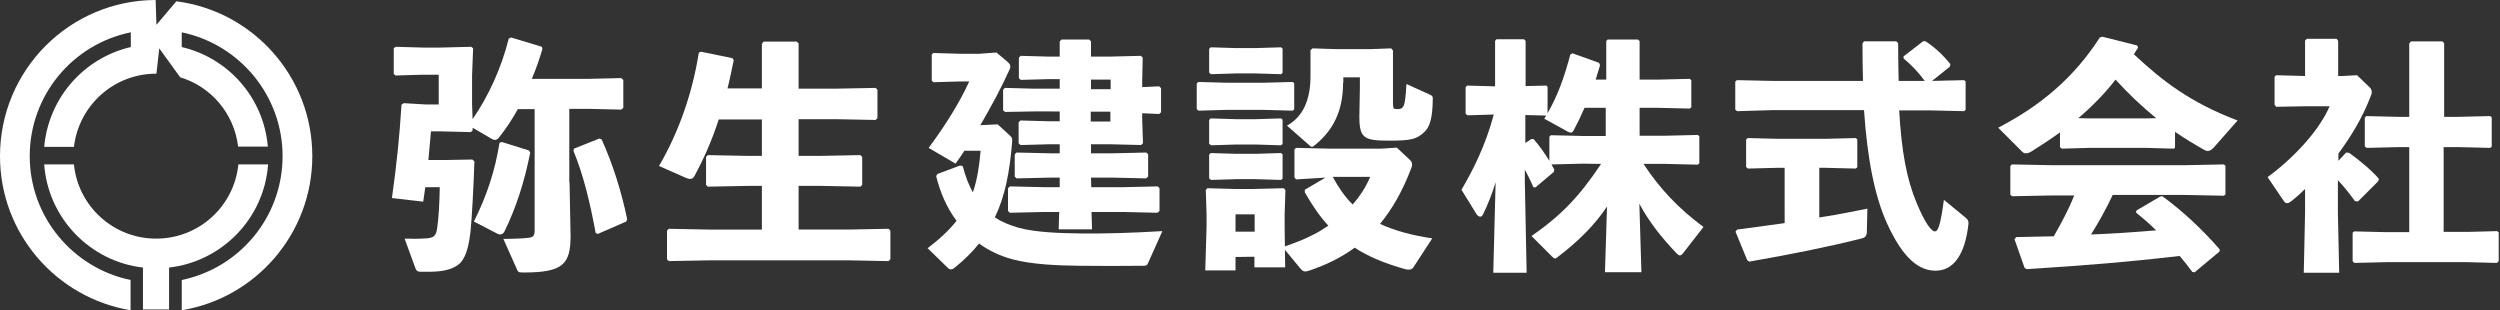 <?xml version="1.0" encoding="utf-8"?>
<!-- Generator: Adobe Illustrator 28.3.0, SVG Export Plug-In . SVG Version: 6.00 Build 0)  -->
<svg version="1.1" id="レイヤー_1" xmlns="http://www.w3.org/2000/svg" xmlns:xlink="http://www.w3.org/1999/xlink" x="0px"
	 y="0px" viewBox="0 0 967 120" style="enable-background:new 0 0 967 120;" xml:space="preserve">
<rect x="0" y="0" width="967" height="120" fill="#333333" stroke="none"/>
<style type="text/css">
	.st0{fill:#FFFFFF;}
</style>
<g>
	<g>
		<path class="st0" d="M103.7,63.6H92.2C90.6,79.7,77,92.3,60.4,92.3S30.2,79.7,28.6,63.6H17.1c1.5,20.8,17.7,37.5,38.2,39.9v16.2
			h10.1v-16.2C86,101.1,102.2,84.4,103.7,63.6z"/>
		<path class="st0" d="M68.2,0.5l-7.6,9h-0.1L60.2,0C26.9,0.1,0,27.1,0,60.4c0,30,21.8,54.8,50.5,59.6v-11.7
			c-22.2-4.6-39-24.3-39-47.9c0-23.7,16.8-43.4,39.1-47.9v5.7c-18.1,4.2-31.8,19.6-33.5,38.6h11.5c1.9-16,15.4-28.3,31.8-28.3h0.1
			l1.1-9.8l8.1,11.2c12,3.6,20.9,14.1,22.4,26.8h11.5C102,37.8,88.3,22.4,70.3,18.2v-5.7c22.2,4.6,39,24.3,39,47.9
			s-16.7,43.3-39,47.9V120c28.6-4.7,50.5-29.6,50.5-59.6C120.8,29.7,97.9,4.3,68.2,0.5z"/>
	</g>
	<g>
		<path class="st0" d="M220.3,70.6l0.4,20.6c0,11.1-3,14.2-18.2,14.2c-1.9,0-2.1-0.2-2.5-1.1l-5.3-11.9c4.2,0,8-0.2,9.6-0.4
			c2-0.2,2.5-0.8,2.5-3V42.2h-6.5c-2.2,4-4.6,7.6-7.3,11c-0.6,0.7-1,0.9-1.6,0.9c-0.5,0-0.9-0.2-1.4-0.5l-7.2-4.2v1.1l-0.7,0.6
			L170,50.8h-3.3c-0.3,3.7-0.7,7.5-1,11.1h6.4l10.6-0.2l0.8,0.7c-0.3,9.7-1,22.4-1.5,27.1c-0.7,5.9-1.7,9.4-3.6,11.8
			c-2.2,2.6-6.5,3.8-11.9,3.8h-3.9c-1.1,0-1.5-0.3-1.9-1.3l-4.2-11.5c2.8,0.1,5.4,0.1,8.4-0.1c2.7-0.2,3.8-0.8,4.2-4
			c0.6-3.9,0.9-10,1-15.8h-5.6c-0.3,1.9-0.5,3.8-0.8,5.6l-12.1-1.4c1.8-12.8,2.9-23.3,3.7-36.1l0.8-0.6l8.5,0.5h5.1V28.9h-6.2
			L153,29.2l-0.7-0.6v-9.9l0.7-0.6l10.7,0.3h6.5l12.1-0.3l0.7,0.6L182.6,29v11.3l0.2,5.8c6.2-9,11.1-19.7,14-31.2l0.9-0.4l11.9,3.6
			l0.2,0.9c-1.2,4-2.5,7.8-4.1,11.5h21.9l12.7-0.3l0.8,0.7v10.8l-0.8,0.7l-12.7-0.3h-7.4v28.5H220.3z M204.6,58.2l0.5,0.8
			c-2.3,11.5-5.4,21.1-9.9,30.4c-0.5,0.9-1,1.3-1.7,1.3c-0.4,0-0.8-0.1-1.1-0.3l-9.1-4.7c5.1-10.2,8.2-19.8,9.9-30.4l0.8-0.4
			L204.6,58.2z M231.2,90.5l-0.8-0.4c-2.2-11.8-4.6-22-8.6-31.8l0.2-0.8l9.8-3.9l0.9,0.3c4.3,9.5,7.6,19.9,9.9,30.9l-0.4,0.9
			L231.2,90.5z"/>
		<path class="st0" d="M294.7,16.9l0.7-0.8h12.8l0.7,0.7v17.5h14.2l15.6-0.3l0.7,0.7v11l-0.7,0.7l-15.6-0.3h-14.2v14.2h8.3l15.6-0.3
			l0.7,0.7v10.8l-0.7,0.7l-15.6-0.3h-8.3v16.9h19.2l15.6-0.3l0.7,0.7v11.1l-0.7,0.7l-15.6-0.3h-53.7l-15.7,0.3l-0.7-0.7V89.2
			l0.7-0.7l15.7,0.3h20.3V71.9h-5.2l-15.7,0.3l-0.7-0.7V60.7l0.7-0.7l15.7,0.3h5.2V46.2H278c-2.5,7.8-5.7,15.1-9.4,21.9
			c-0.5,0.8-0.9,1.1-1.7,1.1c-0.5,0-1-0.2-1.8-0.5l-10.2-4.5c7.9-13.5,13-28.7,15.4-43.8l0.8-0.4l12.2,2.5l0.5,0.8
			c-0.8,3.8-1.5,7.4-2.4,10.9h13.3V16.9z"/>
		<path class="st0" d="M379.6,48.4l6.3-0.3l4.7,4.3c0.8,0.8,1,1,0.9,2.4c-0.9,11.6-2.8,21.3-6.7,29.3c2.6,1.7,5.7,3,9.2,4
			c6.6,1.8,15.9,2.1,24,2.2c10,0.1,19.7-0.2,31.6-0.9l-5.6,12.5c-0.4,0.8-0.7,0.9-1.7,0.9c-7.8,0.1-17.5,0.1-24.8,0
			c-8.7-0.1-18.3-0.5-25.9-2.5c-4.8-1.3-9.2-3.4-12.9-6.1c-2.6,3.3-5.8,6.4-9.4,9.3c-0.6,0.5-1,0.7-1.5,0.7s-0.9-0.3-1.4-0.8
			l-7.6-7.4c4.6-3.5,8.3-6.9,11.2-10.6c-3.7-4.9-6.3-10.8-7.9-17.3l0.5-0.8l8.8-3.3l1,0.3c1,3.9,2.3,7.2,3.9,10.1
			c1.7-4.9,2.5-10.2,3-16.1H373c-1,1.7-2.3,3.4-3.4,5l-10.4-6.1c6.6-8.9,11.9-17.4,15.7-25.7h-3.5l-10.3,0.3l-0.7-0.6V21.1l0.6-0.6
			l10.4,0.3h7.4l6.6-0.5l4.3,3.6c0.8,0.7,1.1,1.2,1.1,1.9c0,0.4-0.1,0.8-0.4,1.3c-3.1,6.9-7,14.1-11.2,21.3
			C379.2,48.4,379.6,48.4,379.6,48.4z M409.9,68.7h-3.6L393.2,69l-0.7-0.7v-8.6l0.7-0.7l13.1,0.3h3.6v-3.5h-4.2l-11,0.3l-0.7-0.7
			v-8.1l0.7-0.7l11,0.3h4.2v-3.8H400l-11.3,0.2l-0.7-0.7v-7.9l0.7-0.7l11.3,0.3h9.9v-3.7h-4.1l-11,0.3l-0.7-0.7v-7.9l0.7-0.7l11,0.3
			h4.1V16l0.7-0.7h10.7L422,16v5.9h7.1l12.2-0.3l0.7,0.7l-0.2,9v2.4l6.6-0.3l0.7,0.7v9.3l-0.7,0.7l-6.6-0.3v2.3l0.3,9.3l-0.7,0.7
			l-12.2-0.3H422v3.5h8.3l13.1-0.3l0.7,0.7v8.6l-0.8,0.7l-13-0.3H422l0.1,3.7h12.6l13.1-0.3l0.7,0.7v8.8l-0.8,0.7l-13-0.3h-12.5
			l0.2,6.7h-12.9l0.2-6.7h-6l-13.1,0.3l-0.7-0.7v-8.8l0.7-0.7l13.1,0.3h6.2L409.9,68.7z M429.6,34.5v-3.7H422v3.7H429.6z M421.9,47
			h7.6v-3.8h-7.6V47z"/>
		<path class="st0" d="M463.6,42.8l-0.7-0.6v-9.9l0.6-0.6l10.9,0.3h14.4l11.2-0.3l0.6,0.5v10.1l-0.6,0.5l-11.2-0.3h-14.4L463.6,42.8
			z M477.9,99.4v5.2h-11.7l0.5-17v-4.7l-0.3-9.4l0.6-0.7l10.8,0.3h7l11.7-0.3l0.7,0.7l-0.3,9.4v5l0.1,7.4c3.7-1.3,7.3-2.6,10.7-4.4
			c2.2-1,4.1-2.3,6.1-3.6c-3.4-3.7-6.3-8-9.1-12.9v-1l8-4.7l-11.4,0.7l-0.6-0.8V57.8l0.6-0.6l13,0.3h20l6-0.4l5.2,4.9
			c0.3,0.3,0.7,0.8,0.7,1.7c0,0.4-0.1,0.8-0.3,1.3c-3.4,9-7.5,16-12.1,21.6c5.4,2.5,12,4.4,20.2,5.6l-7.3,11.2
			c-0.5,0.7-1,0.9-1.9,0.9c-0.4,0-0.8-0.1-1.3-0.2c-7.8-2.2-14.2-4.8-19.5-8.3c-5.6,4.1-11.5,6.8-17.4,8.8c-0.8,0.3-1.3,0.4-1.7,0.4
			c-0.9,0-1.3-0.5-1.8-1l-6.1-7.4l0.1,6.8h-11.9v-4.1L477.9,99.4L477.9,99.4z M468.4,28.7l-0.7-0.6v-9.2l0.6-0.6l9.8,0.3h7.6
			l9.8-0.3l0.6,0.5v9.4l-0.6,0.5l-9.8-0.3h-7.6L468.4,28.7z M468.4,56.2l-0.7-0.6v-9.2l0.6-0.6l9.8,0.3h7.6l9.8-0.3l0.6,0.5v9.4
			l-0.6,0.5l-9.8-0.3h-7.6L468.4,56.2z M468.4,69.6l-0.7-0.6v-9.2l0.6-0.6l9.8,0.3h7.6l9.8-0.3l0.6,0.5v9.4l-0.6,0.5l-9.8-0.3h-7.6
			L468.4,69.6z M485.3,82.9h-7.4v6.7h7.4V82.9z M519.5,32c0,10.7-3.7,18.4-11,24.2c-0.5,0.4-0.8,0.6-1,0.6c-0.3,0-0.5-0.1-0.8-0.4
			l-8.9-7.8c6.7-3.7,9.1-10.8,9.1-19.2v-10l0.8-0.7l9,0.3h13.5l7.9-0.3l0.7,0.8V40c0,2,0.3,2.2,1.5,2.2c2.7,0,3.2-0.5,3.7-9.7
			l9.3,4.2c0.9,0.5,0.9,0.7,0.9,1.6c-0.1,7.3-1.1,10.8-3.3,12.8c-2.9,2.7-5,3.3-13.4,3.3c-9.8,0-11.7-0.8-11.7-9.3L526,34v-4.1h-6.4
			V32H519.5z M515.5,68.4c2.1,3.9,4.5,7.5,7.7,10.7c2.9-3.3,5.2-6.9,6.8-10.7H515.5z"/>
		<path class="st0" d="M612.2,63.3l-12.1,0.3l1.1,2l-0.2,0.9l-7.1,6l-0.8-0.1c-1-2.4-2.1-4.5-3.3-6.8v4.6l0.7,35.3h-12.9l0.9-35
			c-1.3,4.3-2.9,8.4-4.9,12.5c-0.3,0.6-0.7,0.8-1.1,0.8c-0.5,0-1-0.4-1.4-1l-5.8-9.4c4.3-7.4,9.1-16.5,12.5-29.1l-10.2,0.3l-0.7-0.6
			V33.7l0.6-0.6l10.8,0.3V15.8l0.5-0.6h10.7l0.6,0.6v17.5l8-0.2l0.5,0.5v10.2c3.8-6.7,6.3-13.3,8.8-22.7l0.8-0.5l10.3,3.7l0.4,0.9
			c-0.6,1.9-1.1,3.8-1.7,5.6h4.1V15.9l0.5-0.6h11.8l0.6,0.6v14.9h6.9l12.5-0.3l0.6,0.5v10.5l-0.6,0.5l-12.5-0.3h-6.9v10.8h10
			l12.5-0.3l0.6,0.5v10.5l-0.6,0.5l-12.5-0.3h-8.5c6.4,9.7,13.4,17.1,23.2,24.4l-7.7,9.9c-0.6,0.8-1,1.1-1.4,1.1s-0.8-0.3-1.3-0.8
			c-5.8-6.1-10.6-12.1-14.4-19.2l0.8,26.5h-14.1l0.8-25.4c-4.8,7.2-11.2,13.5-18.8,19.3c-0.7,0.5-1,0.8-1.3,0.8
			c-0.4,0-0.8-0.4-1.3-0.9l-7.8-7.8c11.5-8,18.5-15.3,26.9-27.9L612.2,63.3L612.2,63.3z M620.9,41.7h-8c-1.3,3-2.7,5.9-4.3,8.9
			c-0.3,0.5-0.6,0.7-1,0.7s-0.9-0.2-1.4-0.5l-8.9-4.9c0.3-0.5,0.6-0.8,0.8-1.2l-8.1-0.2v10.8l2.3-1.5h0.9c2.3,2.6,4.2,5.4,6.1,8.4
			v-9.3l0.6-0.6l12.5,0.3h8.7V41.7H620.9z"/>
		<path class="st0" d="M744.5,31.3c-2.5-3.4-5.2-6.2-8.2-8.7v-0.8l7.5-5.8l0.9-0.1c3.8,2.5,6.8,5.3,9.7,8.9l-0.2,1l-6.9,5.5
			l12.4-0.3l0.6,0.5v11l-0.6,0.5l-13.3-0.3h-11.8c0.9,15.8,2.9,26.7,6.8,35.9c3.4,8.2,5.8,10.9,7,10.9s2.1-1.9,3.5-12.2l8.3,6.8
			c0.9,0.8,1.3,1.3,1.2,2.5c-1.4,12.6-6.2,18.1-12.7,18.1c-6,0-12.3-4-18.8-18.3c-4.7-10.3-7.6-24.7-8.9-43.8h-35.5L671.9,43
			l-0.7-0.6V31.6l0.6-0.6l13.9,0.3h34.9c-0.1-4.6-0.2-9.4-0.2-14.5L721,16h12.5l0.7,0.7c0,5.3,0.1,10.1,0.2,14.6H744.5z M703.8,84.1
			c6.7-1,13-2.3,18.5-3.4l-0.2,8.9c0,1.7-0.7,2.4-2.3,2.7c-11.8,3-26.1,5.9-43.2,8.9l-0.8-0.6l-4.5-11l0.6-0.8
			c5.9-0.8,12.2-1.6,18.4-2.5V64.9h-2.4l-11.8,0.3l-0.7-0.6V54l0.6-0.6l11.9,0.3h17.7l12.2-0.3l0.6,0.5v10.8l-0.6,0.5l-12.2-0.3
			h-1.9v19.2H703.8z"/>
		<path class="st0" d="M841.4,57l-0.6,0.5l-10.6-0.3H808l-10.5,0.3l-0.7-0.6v-5.7c-3.4,2.5-7.1,4.9-10.9,7.3
			c-0.9,0.6-1.7,0.8-2.3,0.8s-1-0.2-1.5-0.7l-9.2-9.2c16.6-8.6,29.5-19.6,39.3-34.9l1-0.3l13.5,3.4l0.3,0.9
			c-0.6,0.8-1.1,1.6-1.6,2.5c10.9,10.2,21.8,18.7,40.1,25.6l-8.9,10.1c-1,1.2-1.9,1.7-2.6,1.7c-0.6,0-1-0.2-1.7-0.6
			c-3.9-2.2-7.5-4.4-11-6.8v6H841.4z M817.2,75.4c-2.5,5.3-5.3,10.4-8.4,15.3c8.4-0.3,16.8-0.9,25.2-1.6c-2.5-2.5-5.1-4.7-7.8-6.9
			l0.2-0.8l9.2-5.4l0.8-0.1c8.1,5.9,15.8,13.2,22.2,20.6l-0.1,0.8l-9.6,8l-0.9-0.1c-1.6-2.2-3.2-4.2-4.9-6.2
			c-20.6,2.4-37,3.7-59.2,5.1l-0.8-0.5l-3.9-11.1l0.7-0.8c5.3-0.1,10-0.2,14.5-0.3c2.9-5.1,5.8-10.4,7.9-15.8h-8.8l-15.2,0.3
			l-0.7-0.6V64.2l0.6-0.6l15.3,0.3h51.4l15.3-0.3l0.6,0.5v11.1l-0.6,0.5l-15.3-0.3C844.9,75.4,817.2,75.4,817.2,75.4z M834,45.7
			c-5.6-4.6-10.8-9.5-15.7-14.9c-4.2,5.4-9.2,10.5-14.4,14.9l4.1,0.1h22.2L834,45.7z"/>
		<path class="st0" d="M907.5,59l1.1,0.1c3.3,2.3,8.6,6.6,11.5,10L920,70l-7.9,7.9l-1.2-0.1c-1.8-2.5-4.1-5.5-6.6-8.1v12.6l0.5,23.2
			h-13.7l0.5-23.2v-9.2c-1.7,1.7-3.5,3.3-5.3,4.7c-0.7,0.5-1.1,0.8-1.6,0.8s-0.9-0.3-1.3-0.8l-6.3-9.3c9.5-6.9,19.8-17.6,24-27.4
			h-9.2l-11.5,0.2l-0.6-0.8V29.7l0.6-0.6l11.2,0.3V15.7l0.7-0.7h11.5l0.6,0.8v13.6h1.5l5.8-0.3l5,4.8c0.3,0.3,0.7,0.9,0.7,1.7
			c0,0.5-0.1,0.8-0.3,1.3c-3.3,8.8-7.9,16.1-12.6,22.5v2.8L907.5,59z M950.7,45.2l12.5-0.3l0.6,0.5v11.3l-0.6,0.5l-12.5-0.3h-5.5
			v32.8h9.2l11.5-0.3l0.6,0.5V101l-0.7,0.7l-11.4-0.3h-31.3l-12.4,0.3l-0.7-0.6V90l0.6-0.5l12.5,0.3h8.8V56.9h-4.1l-12.4,0.3
			l-0.7-0.6V45.5l0.6-0.6l12.5,0.3h4.1V16.8l0.7-0.8h12.1l0.7,0.7v28.5C945.4,45.2,950.7,45.2,950.7,45.2z"/>
	</g>
</g>
</svg>
